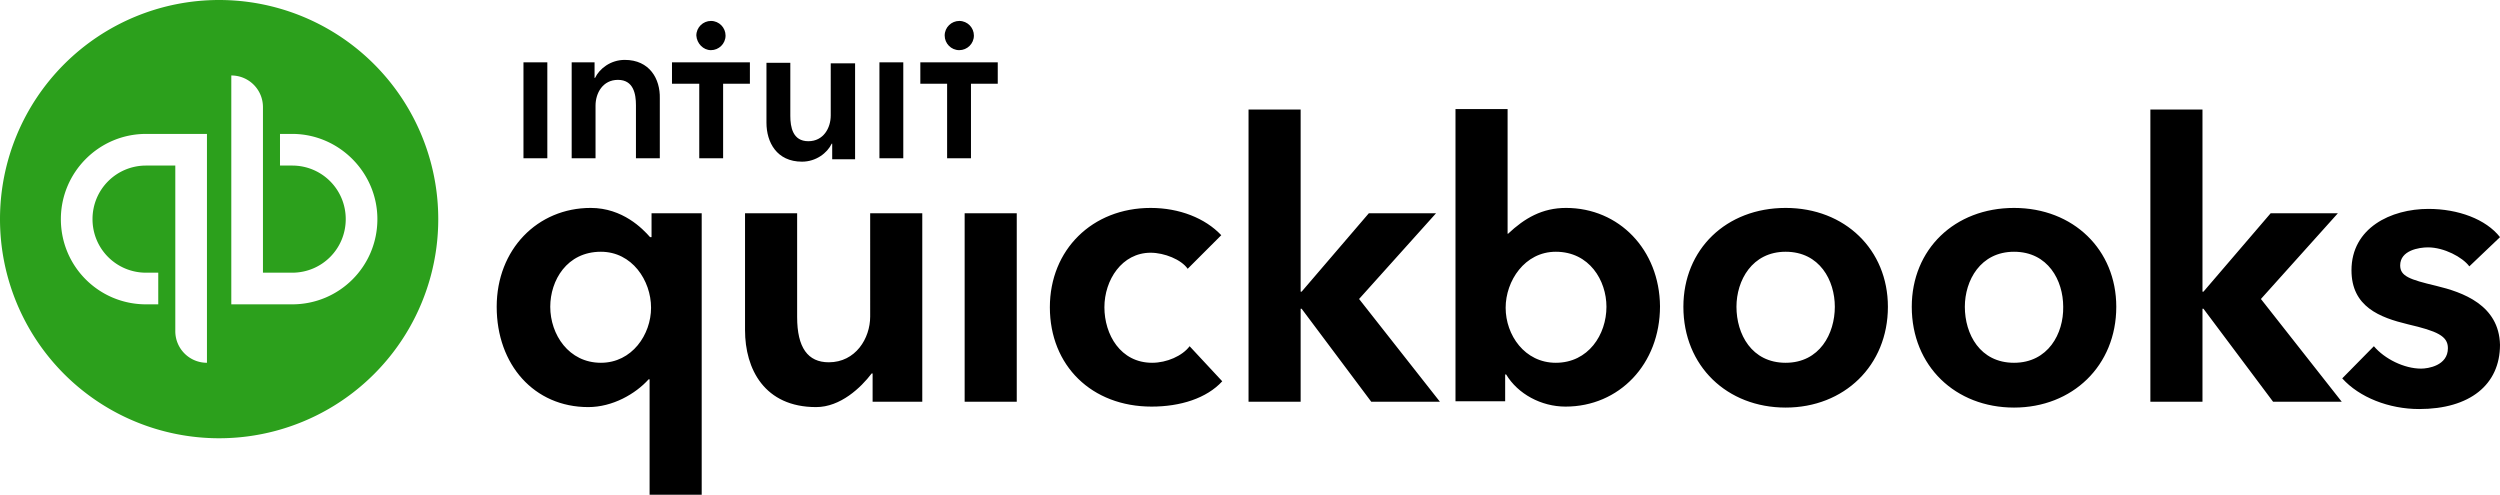 <?xml version="1.0" encoding="UTF-8" standalone="no"?>
<svg
   xmlns:dc="http://purl.org/dc/elements/1.1/"
   xmlns:cc="http://creativecommons.org/ns#"
   xmlns:rdf="http://www.w3.org/1999/02/22-rdf-syntax-ns#"
   xmlns:svg="http://www.w3.org/2000/svg"
   xmlns="http://www.w3.org/2000/svg"
   xmlns:sodipodi="http://sodipodi.sourceforge.net/DTD/sodipodi-0.dtd"
   xmlns:inkscape="http://www.inkscape.org/namespaces/inkscape"
   version="1.2"
   id="Layer_1"
   x="0px"
   y="0px"
   viewBox="0 0 513.4 101.6"
   xml:space="preserve"
   width="513.4"
   height="101.6"
   inkscape:version="0.91 r13725"
   sodipodi:docname="quickbooks.svg"><sodipodi:namedview
     pagecolor="#ffffff"
     bordercolor="#666666"
     borderopacity="1"
     objecttolerance="10"
     gridtolerance="10"
     guidetolerance="10"
     inkscape:pageopacity="0"
     inkscape:pageshadow="2"
     inkscape:window-width="707"
     inkscape:window-height="480"
     id="namedview8"
     showgrid="false"
     fit-margin-top="0"
     fit-margin-left="0"
     fit-margin-right="0"
     fit-margin-bottom="0"
     inkscape:zoom="0.50721035"
     inkscape:cx="4.2892147"
     inkscape:cy="46.906863"
     inkscape:window-x="0"
     inkscape:window-y="0"
     inkscape:window-maximized="0"
     inkscape:current-layer="Layer_1" /><defs
     id="defs15" /><path
     d="m 236.6,74.5 c -6.5,0 -9.8,-5.8 -9.8,-11.4 0,-5.6 3.6,-11.2 9.5,-11.2 2.8,0 6.3,1.4 7.6,3.3 l 6.9,-6.9 c -3.3,-3.5 -8.6,-5.6 -14.5,-5.6 -12,0 -20.7,8.6 -20.7,20.4 0,12 8.6,20.4 20.9,20.4 5.9,0 11.3,-1.7 14.5,-5.2 l -6.7,-7.2 c -1.5,2 -4.7,3.4 -7.7,3.4 z m -38.5,8 10.7,0 0,-38.7 -10.7,0 z M 178.7,65 c 0,4.5 -3,9.4 -8.5,9.4 -4.3,0 -6.5,-3 -6.5,-9.3 l 0,-21.3 -10.7,0 0,24 c 0,8 4,15.8 14.6,15.8 5,0 9.2,-4 11.4,-6.9 l 0.2,0 0,5.8 10.2,0 0,-38.7 -10.7,0 z m -45,-16.3 -0.2,0 c -1.5,-1.7 -5.6,-6 -12.2,-6 -10.9,0 -19.3,8.5 -19.3,20.3 0,11.9 7.7,20.6 18.8,20.6 5,0 9.7,-2.7 12.4,-5.7 l 0.2,0 0,23.7 10.7,0 0,-57.8 -10.3,0 0,4.9 z M 123.4,74.5 C 116.8,74.5 113,68.7 113,63 c 0,-5.4 3.4,-11.3 10.4,-11.3 6.4,0 10.3,5.9 10.3,11.5 0,5.5 -3.9,11.3 -10.3,11.3 z M 366.7,42.7 c -12.2,0 -21,8.5 -21,20.3 0,12.2 9,20.7 21,20.7 12,0 21,-8.6 21,-20.7 0,-11.7 -8.8,-20.3 -21,-20.3 z m 0,31.8 c -7,0 -10.1,-5.9 -10.1,-11.5 0,-5.4 3.2,-11.3 10.1,-11.3 7,0 10.1,5.9 10.1,11.3 0,5.5 -3.1,11.5 -10.1,11.5 z M 500.3,58.7 c -5.5,-1.3 -7.4,-2 -7.4,-4.2 0,-3.1 3.9,-3.7 5.7,-3.7 3.3,0 7.1,2 8.5,3.9 l 6.3,-6 c -2.9,-3.7 -8.6,-5.8 -14.7,-5.8 -7.7,0 -15.8,3.9 -15.8,12.6 0,7.5 5.8,9.7 11.6,11.1 6,1.4 8.2,2.4 8.2,4.9 0,3.6 -4.1,4.2 -5.5,4.2 -3.5,0 -7.5,-2 -9.7,-4.6 l -6.5,6.6 c 3.5,3.9 9.6,6.3 15.8,6.3 10.4,0 16.6,-5 16.6,-13.2 -0.2,-8.2 -7.7,-10.8 -13.1,-12.1 z m -20.2,-14.9 -13.8,0 -13.8,16.1 -0.2,0 0,-37.4 -10.7,0 0,60 10.7,0 0,-19.1 0.2,0 14.3,19.1 14.1,0 -16.6,-21.1 z M 321.6,42.7 c -4.9,0 -8.5,2.1 -11.9,5.3 l -0.1,0 0,-25.6 -10.7,0 0,60 10.2,0 0,-5.5 0.2,0 c 2.4,4 7.2,6.6 12.2,6.6 11,0 19.4,-8.7 19.4,-20.6 -0.1,-11.6 -8.4,-20.2 -19.3,-20.2 z m -2.1,31.8 c -6.4,0 -10.3,-5.7 -10.3,-11.3 0,-5.5 3.9,-11.5 10.3,-11.5 6.9,0 10.4,5.9 10.4,11.3 0,5.7 -3.7,11.5 -10.4,11.5 z m -24.6,-30.7 -13.8,0 -13.8,16.1 -0.2,0 0,-37.4 -10.7,0 0,60 10.7,0 0,-19.1 0.2,0 14.3,19.1 14.1,0 -16.6,-21.1 z m 118.7,-1.1 c -12.2,0 -21,8.5 -21,20.3 0,12.2 9,20.7 21,20.7 12,0 21,-8.6 21,-20.7 0,-11.7 -8.8,-20.3 -21,-20.3 z m 0,31.8 c -7,0 -10.1,-5.9 -10.1,-11.5 0,-5.4 3.2,-11.3 10.1,-11.3 7,0 10.1,5.9 10.1,11.3 0.1,5.5 -3.1,11.5 -10.1,11.5 z"
     id="quickbooks"
     inkscape:connector-curvature="0" /><path
     id="Circle_2_"
     d="M 45,0 A 45,45 0 0 0 0,45 45,45 0 0 0 45,90 45,45 0 0 0 90,45 45,45 0 0 0 45,0 Z m 2.5,15.5 c 3.6,0 6.5,2.9 6.5,6.5 l 0,34 6,0 C 66.1,56 71,51.1 71,45 71,38.9 66.1,34 60,34 l -2.5,0 0,-6.5 2.5,0 c 9.6,0 17.5,7.9 17.5,17.5 0,9.7 -7.8,17.5 -17.5,17.5 l -12.5,0 0,-47 z m -17.5,12 12.5,0 0,47 C 38.9,74.5 36,71.6 36,68 l 0,-34 -6,0 c -6.1,0 -11,4.9 -11,11 0,6.1 4.9,11 11,11 l 2.5,0 0,6.5 -2.5,0 C 20.3,62.5 12.5,54.7 12.5,45 12.5,35.4 20.3,27.5 30,27.5 Z"
     style="fill:#2ca01c"
     inkscape:connector-curvature="0" /><path
     id="intuit_2_"
     d="m 146,10.3 c 1.6,0 3,-1.3 3,-3 0,-1.6 -1.3,-3 -3,-3 -1.6,0 -3,1.3 -3,3 0.1,1.6 1.4,3 3,3 z m -17.7,2 c -2.9,0 -5.2,1.8 -6.1,3.7 l -0.1,0 0,-3.2 -4.7,0 0,19.7 4.9,0 0,-10.8 c 0,-2.6 1.5,-5.3 4.6,-5.3 3.2,0 3.7,2.9 3.7,5.2 l 0,10.9 4.9,0 0,-12.3 c 0.1,-4 -2.1,-7.9 -7.2,-7.9 z m -20.8,20.2 4.9,0 0,-19.7 -4.9,0 z M 197,10.3 c 1.6,0 3,-1.3 3,-3 0,-1.6 -1.3,-3 -3,-3 -1.6,0 -3,1.3 -3,3 0,1.6 1.3,3 3,3 z m -8,2.5 0,4.4 5.5,0 0,15.3 4.9,0 0,-15.3 5.5,0 0,-4.4 z m -8.4,19.7 4.9,0 0,-19.7 -4.9,0 z m -42.5,-15.3 5.5,0 0,15.3 4.9,0 0,-15.3 5.5,0 0,-4.4 -16,0 0,4.4 z m 32.5,6.5 c 0,2.6 -1.5,5.3 -4.6,5.3 -3.2,0 -3.7,-2.9 -3.7,-5.2 l 0,-10.9 -4.9,0 0,12.3 c 0,4 2.1,8 7.3,8 2.9,0 5.2,-1.8 6.1,-3.7 l 0.1,0 0,3.2 4.7,0 0,-19.7 -5,0 z"
     inkscape:connector-curvature="0" /></svg>